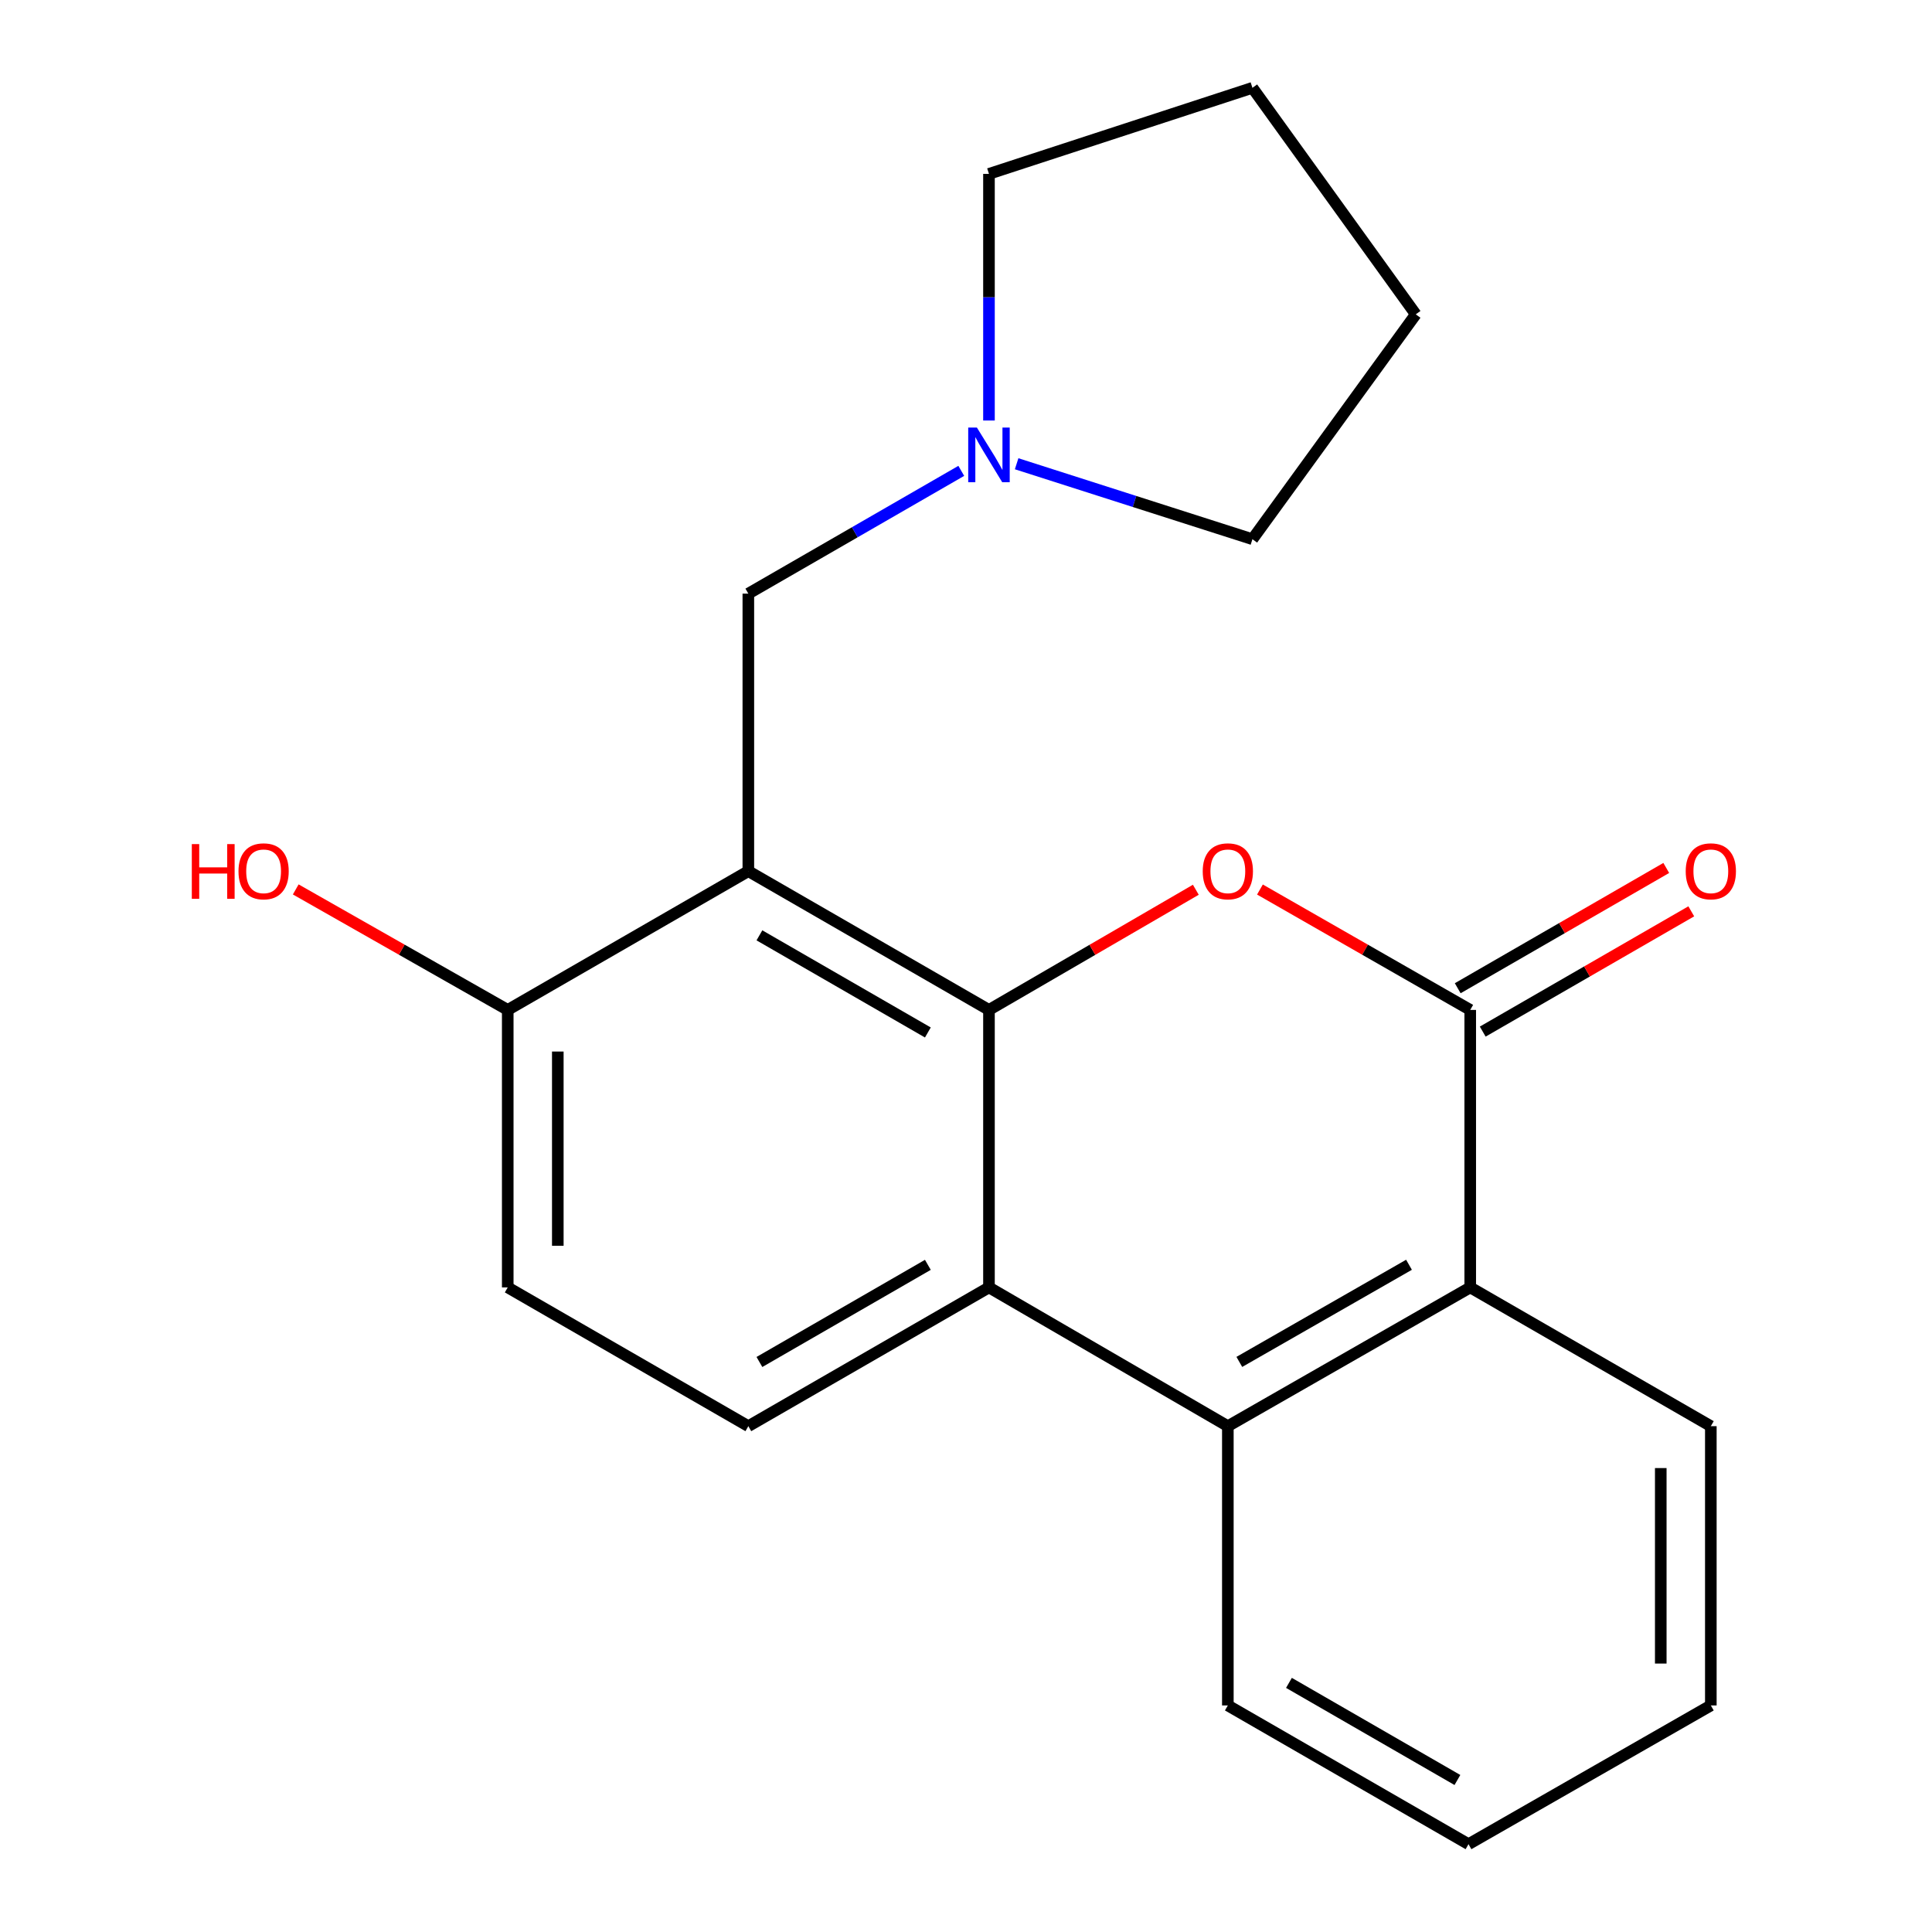<?xml version='1.0' encoding='iso-8859-1'?>
<svg version='1.1' baseProfile='full'
              xmlns='http://www.w3.org/2000/svg'
                      xmlns:rdkit='http://www.rdkit.org/xml'
                      xmlns:xlink='http://www.w3.org/1999/xlink'
                  xml:space='preserve'
width='1000px' height='1000px' viewBox='0 0 1000 1000'>
<!-- END OF HEADER -->
<rect style='opacity:1.0;fill:#FFFFFF;stroke:none' width='1000' height='1000' x='0' y='0'> </rect>
<path class='bond-0' d='M 511.889,522.733 L 387.339,450.906' style='fill:none;fill-rule:evenodd;stroke:#000000;stroke-width:6px;stroke-linecap:butt;stroke-linejoin:miter;stroke-opacity:1' />
<path class='bond-0' d='M 480.26,534.408 L 393.075,484.129' style='fill:none;fill-rule:evenodd;stroke:#000000;stroke-width:6px;stroke-linecap:butt;stroke-linejoin:miter;stroke-opacity:1' />
<path class='bond-1' d='M 511.889,522.733 L 565.423,491.634' style='fill:none;fill-rule:evenodd;stroke:#000000;stroke-width:6px;stroke-linecap:butt;stroke-linejoin:miter;stroke-opacity:1' />
<path class='bond-1' d='M 565.423,491.634 L 618.956,460.535' style='fill:none;fill-rule:evenodd;stroke:#FF0000;stroke-width:6px;stroke-linecap:butt;stroke-linejoin:miter;stroke-opacity:1' />
<path class='bond-2' d='M 511.889,522.733 L 511.889,666.359' style='fill:none;fill-rule:evenodd;stroke:#000000;stroke-width:6px;stroke-linecap:butt;stroke-linejoin:miter;stroke-opacity:1' />
<path class='bond-3' d='M 387.339,450.906 L 387.339,307.266' style='fill:none;fill-rule:evenodd;stroke:#000000;stroke-width:6px;stroke-linecap:butt;stroke-linejoin:miter;stroke-opacity:1' />
<path class='bond-4' d='M 387.339,450.906 L 262.804,522.733' style='fill:none;fill-rule:evenodd;stroke:#000000;stroke-width:6px;stroke-linecap:butt;stroke-linejoin:miter;stroke-opacity:1' />
<path class='bond-5' d='M 652.145,460.418 L 706.566,491.575' style='fill:none;fill-rule:evenodd;stroke:#FF0000;stroke-width:6px;stroke-linecap:butt;stroke-linejoin:miter;stroke-opacity:1' />
<path class='bond-5' d='M 706.566,491.575 L 760.988,522.733' style='fill:none;fill-rule:evenodd;stroke:#000000;stroke-width:6px;stroke-linecap:butt;stroke-linejoin:miter;stroke-opacity:1' />
<path class='bond-6' d='M 767.461,533.957 L 821.432,502.829' style='fill:none;fill-rule:evenodd;stroke:#000000;stroke-width:6px;stroke-linecap:butt;stroke-linejoin:miter;stroke-opacity:1' />
<path class='bond-6' d='M 821.432,502.829 L 875.402,471.701' style='fill:none;fill-rule:evenodd;stroke:#FF0000;stroke-width:6px;stroke-linecap:butt;stroke-linejoin:miter;stroke-opacity:1' />
<path class='bond-6' d='M 754.514,511.509 L 808.484,480.381' style='fill:none;fill-rule:evenodd;stroke:#000000;stroke-width:6px;stroke-linecap:butt;stroke-linejoin:miter;stroke-opacity:1' />
<path class='bond-6' d='M 808.484,480.381 L 862.455,449.252' style='fill:none;fill-rule:evenodd;stroke:#FF0000;stroke-width:6px;stroke-linecap:butt;stroke-linejoin:miter;stroke-opacity:1' />
<path class='bond-7' d='M 760.988,522.733 L 760.988,666.359' style='fill:none;fill-rule:evenodd;stroke:#000000;stroke-width:6px;stroke-linecap:butt;stroke-linejoin:miter;stroke-opacity:1' />
<path class='bond-8' d='M 511.889,666.359 L 635.531,738.186' style='fill:none;fill-rule:evenodd;stroke:#000000;stroke-width:6px;stroke-linecap:butt;stroke-linejoin:miter;stroke-opacity:1' />
<path class='bond-9' d='M 511.889,666.359 L 387.339,738.186' style='fill:none;fill-rule:evenodd;stroke:#000000;stroke-width:6px;stroke-linecap:butt;stroke-linejoin:miter;stroke-opacity:1' />
<path class='bond-9' d='M 480.26,654.683 L 393.075,704.962' style='fill:none;fill-rule:evenodd;stroke:#000000;stroke-width:6px;stroke-linecap:butt;stroke-linejoin:miter;stroke-opacity:1' />
<path class='bond-10' d='M 635.531,738.186 L 760.988,666.359' style='fill:none;fill-rule:evenodd;stroke:#000000;stroke-width:6px;stroke-linecap:butt;stroke-linejoin:miter;stroke-opacity:1' />
<path class='bond-10' d='M 641.474,704.922 L 729.293,654.643' style='fill:none;fill-rule:evenodd;stroke:#000000;stroke-width:6px;stroke-linecap:butt;stroke-linejoin:miter;stroke-opacity:1' />
<path class='bond-11' d='M 635.531,738.186 L 635.531,882.733' style='fill:none;fill-rule:evenodd;stroke:#000000;stroke-width:6px;stroke-linecap:butt;stroke-linejoin:miter;stroke-opacity:1' />
<path class='bond-12' d='M 760.988,666.359 L 885.523,738.186' style='fill:none;fill-rule:evenodd;stroke:#000000;stroke-width:6px;stroke-linecap:butt;stroke-linejoin:miter;stroke-opacity:1' />
<path class='bond-13' d='M 387.339,307.266 L 442.447,275.492' style='fill:none;fill-rule:evenodd;stroke:#000000;stroke-width:6px;stroke-linecap:butt;stroke-linejoin:miter;stroke-opacity:1' />
<path class='bond-13' d='M 442.447,275.492 L 497.555,243.718' style='fill:none;fill-rule:evenodd;stroke:#0000FF;stroke-width:6px;stroke-linecap:butt;stroke-linejoin:miter;stroke-opacity:1' />
<path class='bond-14' d='M 387.339,738.186 L 262.804,666.359' style='fill:none;fill-rule:evenodd;stroke:#000000;stroke-width:6px;stroke-linecap:butt;stroke-linejoin:miter;stroke-opacity:1' />
<path class='bond-15' d='M 526.208,240.035 L 587.233,259.563' style='fill:none;fill-rule:evenodd;stroke:#0000FF;stroke-width:6px;stroke-linecap:butt;stroke-linejoin:miter;stroke-opacity:1' />
<path class='bond-15' d='M 587.233,259.563 L 648.258,279.091' style='fill:none;fill-rule:evenodd;stroke:#000000;stroke-width:6px;stroke-linecap:butt;stroke-linejoin:miter;stroke-opacity:1' />
<path class='bond-16' d='M 511.889,217.657 L 511.889,153.828' style='fill:none;fill-rule:evenodd;stroke:#0000FF;stroke-width:6px;stroke-linecap:butt;stroke-linejoin:miter;stroke-opacity:1' />
<path class='bond-16' d='M 511.889,153.828 L 511.889,89.999' style='fill:none;fill-rule:evenodd;stroke:#000000;stroke-width:6px;stroke-linecap:butt;stroke-linejoin:miter;stroke-opacity:1' />
<path class='bond-17' d='M 262.804,522.733 L 207.94,491.547' style='fill:none;fill-rule:evenodd;stroke:#000000;stroke-width:6px;stroke-linecap:butt;stroke-linejoin:miter;stroke-opacity:1' />
<path class='bond-17' d='M 207.94,491.547 L 153.075,460.361' style='fill:none;fill-rule:evenodd;stroke:#FF0000;stroke-width:6px;stroke-linecap:butt;stroke-linejoin:miter;stroke-opacity:1' />
<path class='bond-18' d='M 262.804,522.733 L 262.804,666.359' style='fill:none;fill-rule:evenodd;stroke:#000000;stroke-width:6px;stroke-linecap:butt;stroke-linejoin:miter;stroke-opacity:1' />
<path class='bond-18' d='M 288.719,544.277 L 288.719,644.815' style='fill:none;fill-rule:evenodd;stroke:#000000;stroke-width:6px;stroke-linecap:butt;stroke-linejoin:miter;stroke-opacity:1' />
<path class='bond-19' d='M 635.531,882.733 L 760.095,954.545' style='fill:none;fill-rule:evenodd;stroke:#000000;stroke-width:6px;stroke-linecap:butt;stroke-linejoin:miter;stroke-opacity:1' />
<path class='bond-19' d='M 667.159,871.054 L 754.354,921.323' style='fill:none;fill-rule:evenodd;stroke:#000000;stroke-width:6px;stroke-linecap:butt;stroke-linejoin:miter;stroke-opacity:1' />
<path class='bond-20' d='M 885.523,738.186 L 885.523,882.733' style='fill:none;fill-rule:evenodd;stroke:#000000;stroke-width:6px;stroke-linecap:butt;stroke-linejoin:miter;stroke-opacity:1' />
<path class='bond-20' d='M 859.608,759.868 L 859.608,861.051' style='fill:none;fill-rule:evenodd;stroke:#000000;stroke-width:6px;stroke-linecap:butt;stroke-linejoin:miter;stroke-opacity:1' />
<path class='bond-21' d='M 648.258,279.091 L 732.798,162.705' style='fill:none;fill-rule:evenodd;stroke:#000000;stroke-width:6px;stroke-linecap:butt;stroke-linejoin:miter;stroke-opacity:1' />
<path class='bond-22' d='M 511.889,89.999 L 648.258,45.455' style='fill:none;fill-rule:evenodd;stroke:#000000;stroke-width:6px;stroke-linecap:butt;stroke-linejoin:miter;stroke-opacity:1' />
<path class='bond-23' d='M 760.095,954.545 L 885.523,882.733' style='fill:none;fill-rule:evenodd;stroke:#000000;stroke-width:6px;stroke-linecap:butt;stroke-linejoin:miter;stroke-opacity:1' />
<path class='bond-24' d='M 648.258,45.455 L 732.798,162.705' style='fill:none;fill-rule:evenodd;stroke:#000000;stroke-width:6px;stroke-linecap:butt;stroke-linejoin:miter;stroke-opacity:1' />
<path  class='atom-2' d='M 622.531 450.986
Q 622.531 444.186, 625.891 440.386
Q 629.251 436.586, 635.531 436.586
Q 641.811 436.586, 645.171 440.386
Q 648.531 444.186, 648.531 450.986
Q 648.531 457.866, 645.131 461.786
Q 641.731 465.666, 635.531 465.666
Q 629.291 465.666, 625.891 461.786
Q 622.531 457.906, 622.531 450.986
M 635.531 462.466
Q 639.851 462.466, 642.171 459.586
Q 644.531 456.666, 644.531 450.986
Q 644.531 445.426, 642.171 442.626
Q 639.851 439.786, 635.531 439.786
Q 631.211 439.786, 628.851 442.586
Q 626.531 445.386, 626.531 450.986
Q 626.531 456.706, 628.851 459.586
Q 631.211 462.466, 635.531 462.466
' fill='#FF0000'/>
<path  class='atom-9' d='M 505.629 221.293
L 514.909 236.293
Q 515.829 237.773, 517.309 240.453
Q 518.789 243.133, 518.869 243.293
L 518.869 221.293
L 522.629 221.293
L 522.629 249.613
L 518.749 249.613
L 508.789 233.213
Q 507.629 231.293, 506.389 229.093
Q 505.189 226.893, 504.829 226.213
L 504.829 249.613
L 501.149 249.613
L 501.149 221.293
L 505.629 221.293
' fill='#0000FF'/>
<path  class='atom-11' d='M 872.523 450.986
Q 872.523 444.186, 875.883 440.386
Q 879.243 436.586, 885.523 436.586
Q 891.803 436.586, 895.163 440.386
Q 898.523 444.186, 898.523 450.986
Q 898.523 457.866, 895.123 461.786
Q 891.723 465.666, 885.523 465.666
Q 879.283 465.666, 875.883 461.786
Q 872.523 457.906, 872.523 450.986
M 885.523 462.466
Q 889.843 462.466, 892.163 459.586
Q 894.523 456.666, 894.523 450.986
Q 894.523 445.426, 892.163 442.626
Q 889.843 439.786, 885.523 439.786
Q 881.203 439.786, 878.843 442.586
Q 876.523 445.386, 876.523 450.986
Q 876.523 456.706, 878.843 459.586
Q 881.203 462.466, 885.523 462.466
' fill='#FF0000'/>
<path  class='atom-13' d='M 99.281 436.906
L 103.121 436.906
L 103.121 448.946
L 117.601 448.946
L 117.601 436.906
L 121.441 436.906
L 121.441 465.226
L 117.601 465.226
L 117.601 452.146
L 103.121 452.146
L 103.121 465.226
L 99.281 465.226
L 99.281 436.906
' fill='#FF0000'/>
<path  class='atom-13' d='M 123.441 450.986
Q 123.441 444.186, 126.801 440.386
Q 130.161 436.586, 136.441 436.586
Q 142.721 436.586, 146.081 440.386
Q 149.441 444.186, 149.441 450.986
Q 149.441 457.866, 146.041 461.786
Q 142.641 465.666, 136.441 465.666
Q 130.201 465.666, 126.801 461.786
Q 123.441 457.906, 123.441 450.986
M 136.441 462.466
Q 140.761 462.466, 143.081 459.586
Q 145.441 456.666, 145.441 450.986
Q 145.441 445.426, 143.081 442.626
Q 140.761 439.786, 136.441 439.786
Q 132.121 439.786, 129.761 442.586
Q 127.441 445.386, 127.441 450.986
Q 127.441 456.706, 129.761 459.586
Q 132.121 462.466, 136.441 462.466
' fill='#FF0000'/>
</svg>
